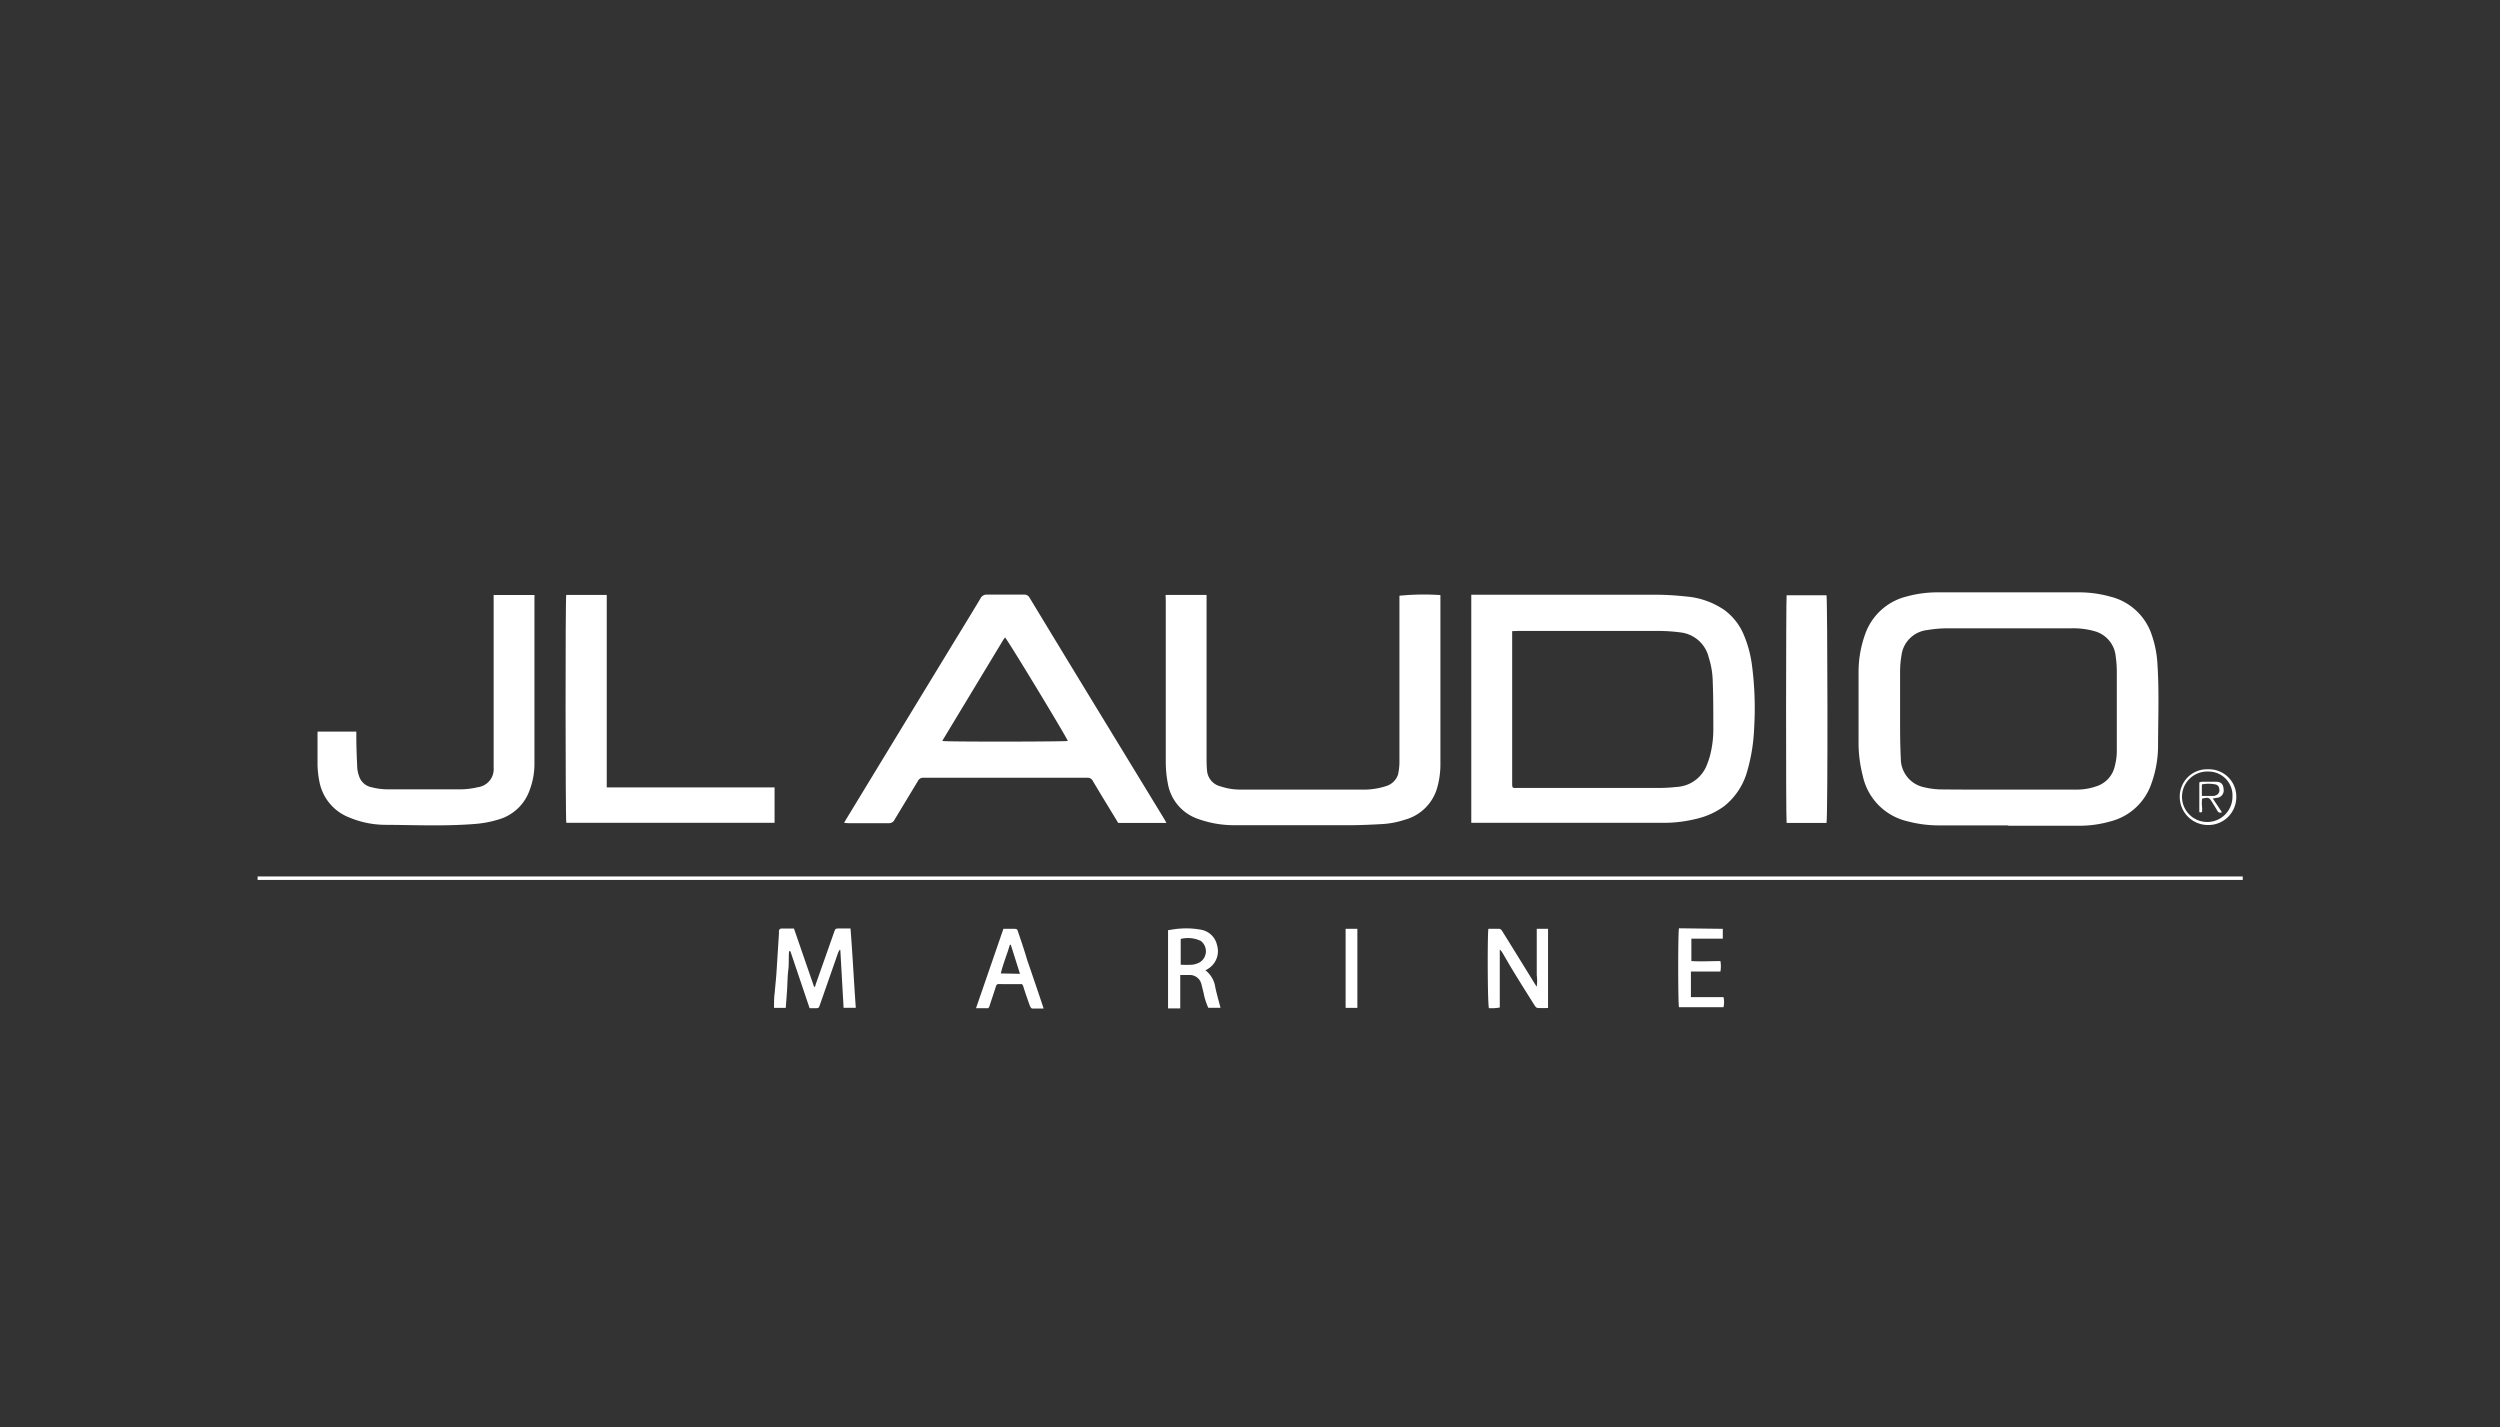 <svg xmlns="http://www.w3.org/2000/svg" viewBox="0 0 274.54 156.75"><rect x="0" y="0" width="274.54" height="156.75" fill="#333333" stroke="none"/><g id="Layer_2" data-name="Layer 2"><g id="Layer_1-2" data-name="Layer 1"><rect width="274.54" height="156.75" style="fill:none"/><path d="M220.54,90.64c-2.55,0-5.1,0-7.65,0a13.22,13.22,0,0,1-3.42-.45,6.52,6.52,0,0,1-4.91-5,14.65,14.65,0,0,1-.46-3.85c0-2.53,0-5.06,0-7.59a12.25,12.25,0,0,1,.75-4.18,6.46,6.46,0,0,1,4.51-4.06,12.65,12.65,0,0,1,3.46-.46q7.71,0,15.43,0a12.65,12.65,0,0,1,3.46.46,6.41,6.41,0,0,1,4.62,4.31,11.55,11.55,0,0,1,.58,2.92c.21,3,.09,6,.08,9.06a12.36,12.36,0,0,1-.79,4.41,6.42,6.42,0,0,1-4.47,4,12.33,12.33,0,0,1-3.42.47c-2.59,0-5.19,0-7.78,0Zm0-3.93h7.5a6.49,6.49,0,0,0,2.14-.35,3,3,0,0,0,2.06-2.23,6.62,6.62,0,0,0,.22-1.59q0-4.32,0-8.64a12.1,12.1,0,0,0-.12-1.8A3.17,3.17,0,0,0,230,69.31,8.59,8.59,0,0,0,227.4,69c-4.53,0-9.06,0-13.58,0a13.06,13.06,0,0,0-2.17.19,3.2,3.2,0,0,0-2.83,2.73,11.26,11.26,0,0,0-.16,1.74c0,1.73,0,3.45,0,5.18,0,1.47,0,2.94.08,4.41a3.21,3.21,0,0,0,2.59,3.21,8.27,8.27,0,0,0,1.78.23C215.6,86.72,218.08,86.71,220.57,86.71Z" style="fill:#fff"/><path d="M161.57,65.31H162c6.55,0,13.1,0,19.65,0a30.86,30.86,0,0,1,3.46.19A8.67,8.67,0,0,1,189.38,67a6.51,6.51,0,0,1,2.18,2.87,12.73,12.73,0,0,1,.83,3.15,36.42,36.42,0,0,1,.24,7,19.55,19.55,0,0,1-.73,4.57,7.44,7.44,0,0,1-2.57,3.95,8.35,8.35,0,0,1-3,1.37,15,15,0,0,1-3.71.45c-6.88,0-13.76,0-20.65,0l-.4,0Zm4.49,4v.57q0,8,0,16c0,.73,0,.65.65.65h15.14a19.07,19.07,0,0,0,2.27-.11,3.77,3.77,0,0,0,3.22-2.18,9.44,9.44,0,0,0,.42-1.16,11.46,11.46,0,0,0,.39-3.14c0-1.75,0-3.51-.07-5.26a9.08,9.08,0,0,0-.43-2.47,3.61,3.61,0,0,0-3.1-2.76,18.73,18.73,0,0,0-2.12-.16c-5.27,0-10.54,0-15.81,0Z" style="fill:#fff"/><path d="M92.7,90.37c.1-.19.17-.32.25-.45q5.58-9.18,11.17-18.36c1.18-1.94,2.38-3.88,3.55-5.84a.75.75,0,0,1,.75-.42q2,0,4,0a.65.65,0,0,1,.65.35q4.18,6.91,8.4,13.82l6.37,10.45c.08.13.15.27.25.45H122.8l-1.3-2.13c-.5-.82-1-1.65-1.49-2.48a.62.62,0,0,0-.6-.35h-18a.62.62,0,0,0-.6.34c-.85,1.42-1.72,2.84-2.57,4.26a.68.68,0,0,1-.68.39c-1.45,0-2.91,0-4.36,0ZM110.37,70c-.08.11-.14.18-.19.26L103.5,81.32a.11.11,0,0,0,0,.05v0c.52.11,13.42.08,13.76,0C117.2,81.06,110.77,70.44,110.37,70Z" style="fill:#fff"/><path d="M128,65.33h4.5c0,.2,0,.39,0,.57,0,5.7,0,11.39,0,17.09,0,.54,0,1.08.05,1.61a1.94,1.94,0,0,0,1.5,1.76,6.76,6.76,0,0,0,2.14.35h13.34a7.92,7.92,0,0,0,2.61-.36,2,2,0,0,0,1.38-1.27,6.58,6.58,0,0,0,.16-1.26c0-.27,0-.54,0-.8V65.42a27.11,27.11,0,0,1,4.5-.07c0,.13,0,.26,0,.4q0,9,0,18a9.55,9.55,0,0,1-.34,2.71,5.07,5.07,0,0,1-3.57,3.56,9.66,9.66,0,0,1-2.55.48c-1.09.06-2.18.11-3.27.12-4.32,0-8.64,0-13,0a11.57,11.57,0,0,1-3.94-.71A5,5,0,0,1,128.24,86a12.54,12.54,0,0,1-.22-2.21q0-8.93,0-17.85Z" style="fill:#fff"/><path d="M34.88,80.34h4.25c0,.19,0,.36,0,.52,0,1.14.05,2.28.1,3.42a3.28,3.28,0,0,0,.19.92,1.81,1.81,0,0,0,1.42,1.26,7.17,7.17,0,0,0,1.59.22q4.14,0,8.3,0a8.37,8.37,0,0,0,1.73-.23,2,2,0,0,0,1.75-2.16c0-3.67,0-7.34,0-11V65.34h4.48a2.46,2.46,0,0,1,0,.37q0,9.14,0,18.27a8.06,8.06,0,0,1-.51,2.74A5.11,5.11,0,0,1,54.72,90a11.68,11.68,0,0,1-2.41.47c-3.3.28-6.61.13-9.91.11a10.36,10.36,0,0,1-4-.79A5.27,5.27,0,0,1,35.11,86a10.72,10.72,0,0,1-.24-2c0-1.08,0-2.15,0-3.23C34.86,80.65,34.87,80.53,34.88,80.34Z" style="fill:#fff"/><path d="M62.18,65.33h4.45v3.52c0,1.17,0,2.34,0,3.51V86.47c1.27,0,2.48,0,3.69,0H85.06v3.89H62.19C62.09,90,62.08,65.84,62.18,65.33Z" style="fill:#fff"/><path d="M196.2,90.37c-.09-.55-.07-24.67,0-25h4.38c.11.36.16,24.16,0,25Z" style="fill:#fff"/><path d="M246.29,96.25v.38h-218v-.38Z" style="fill:#fff"/><path d="M86.66,104.44c-.08.68,0,1.37-.09,2.06s-.09,1.39-.13,2.08-.1,1.38-.15,2.1H85c0-.59,0-1.15.08-1.71.06-.73.14-1.45.19-2.17l.27-4.26,0-.29a.28.28,0,0,1,.31-.28h1.34l2.21,6.4c.17,0,.14-.19.19-.31q1-2.83,2-5.67c.15-.43.16-.42.6-.43H93.4c.23,2.91.37,5.79.58,8.71H92.64l-.36-6.35-.08,0a2.19,2.19,0,0,0-.16.3l-2,5.72c-.13.38-.14.37-.53.38h-.6l-2.11-6.25Z" style="fill:#fff"/><path d="M163.45,102c.4,0,.81,0,1.21,0a.44.44,0,0,1,.28.21c1.2,1.92,2.38,3.84,3.57,5.77.06.1.13.2.25.37a4.93,4.93,0,0,0,0-1.27c0-.43,0-.85,0-1.28s0-.82,0-1.23,0-.86,0-1.29V102H170v8.69a10.76,10.76,0,0,1-1.14,0c-.13,0-.26-.16-.34-.29-.74-1.17-1.48-2.35-2.21-3.54-.43-.7-.84-1.41-1.25-2.12a1.9,1.9,0,0,0-.36-.47v6.37a4.93,4.93,0,0,1-1.19.07C163.35,110.33,163.34,102.49,163.45,102Z" style="fill:#fff"/><path d="M132.37,106.55a2.85,2.85,0,0,1,1.09,1.88c.16.74.37,1.47.57,2.24h-1.34a7.12,7.12,0,0,1-.51-1.6c-.08-.32-.15-.64-.25-1a1.31,1.31,0,0,0-1.19-1c-.36,0-.72,0-1.13,0v3.67h-1.34v-8.59c.43-.06.86-.15,1.29-.17a8.71,8.71,0,0,1,2.22.1,2.19,2.19,0,0,1,1.87,1.71,2.27,2.27,0,0,1-.88,2.53l-.19.13Zm-2.71-.61a10.82,10.82,0,0,0,1.28,0,2.32,2.32,0,0,0,.84-.28,1.43,1.43,0,0,0,.09-2.33,3.29,3.29,0,0,0-2.21-.22Z" style="fill:#fff"/><path d="M110.19,102c.41,0,.79,0,1.17,0s.36.1.44.33c.34,1,.7,2.06,1,3.09q.86,2.49,1.7,5a2.82,2.82,0,0,1,.1.33c-.44,0-.85,0-1.25,0-.09,0-.2-.17-.25-.29-.24-.65-.46-1.31-.69-2,0-.11-.09-.23-.16-.39h-2.22c-.64,0-.55-.08-.77.59s-.39,1.19-.59,1.79c0,.09-.09.17-.13.27h-1.36C108.2,107.77,109.19,104.9,110.19,102Zm1.82,4.94L111,103.75h-.1c-.29,1-.71,2-1,3.15Z" style="fill:#fff"/><path d="M189.19,102v1.08h-3.45v2.46c1.07.07,2.12,0,3.19,0a3.37,3.37,0,0,1,0,1.15h-3.24v2.81c1.21,0,2.39,0,3.58,0a2.6,2.6,0,0,1,0,1.11h-4.89c-.11-.36-.12-8.22,0-8.67Z" style="fill:#fff"/><path d="M149.06,110.68h-1.29V102h1.29Z" style="fill:#fff"/><path d="M242.51,84.48a3,3,0,0,1,3.07,3.12,3.06,3.06,0,0,1-3.11,3,3.1,3.1,0,0,1-3.1-3.11A3,3,0,0,1,242.51,84.48Zm2.65,3a2.62,2.62,0,0,0-2.65-2.75,2.77,2.77,0,1,0,2.65,2.75Z" style="fill:#fff"/><path d="M243,87.69l1,1.5a.34.34,0,0,1-.5-.16c-.18-.31-.38-.62-.57-.93-.33-.54-.39-.56-1.1-.4a3.77,3.77,0,0,0,0,1c0,.13,0,.26,0,.38s-.15.17-.31.1V85.92a1.34,1.34,0,0,1,.27-.07c.52,0,1,0,1.56,0s.8.28.83.77a.82.82,0,0,1-.77,1Zm-1.2-.28h.67c.2,0,.41,0,.61,0a1,1,0,0,0,.36-.12.58.58,0,0,0,.27-.65.52.52,0,0,0-.43-.5,3.87,3.87,0,0,0-1.48,0Z" style="fill:#fff"/></g></g></svg>